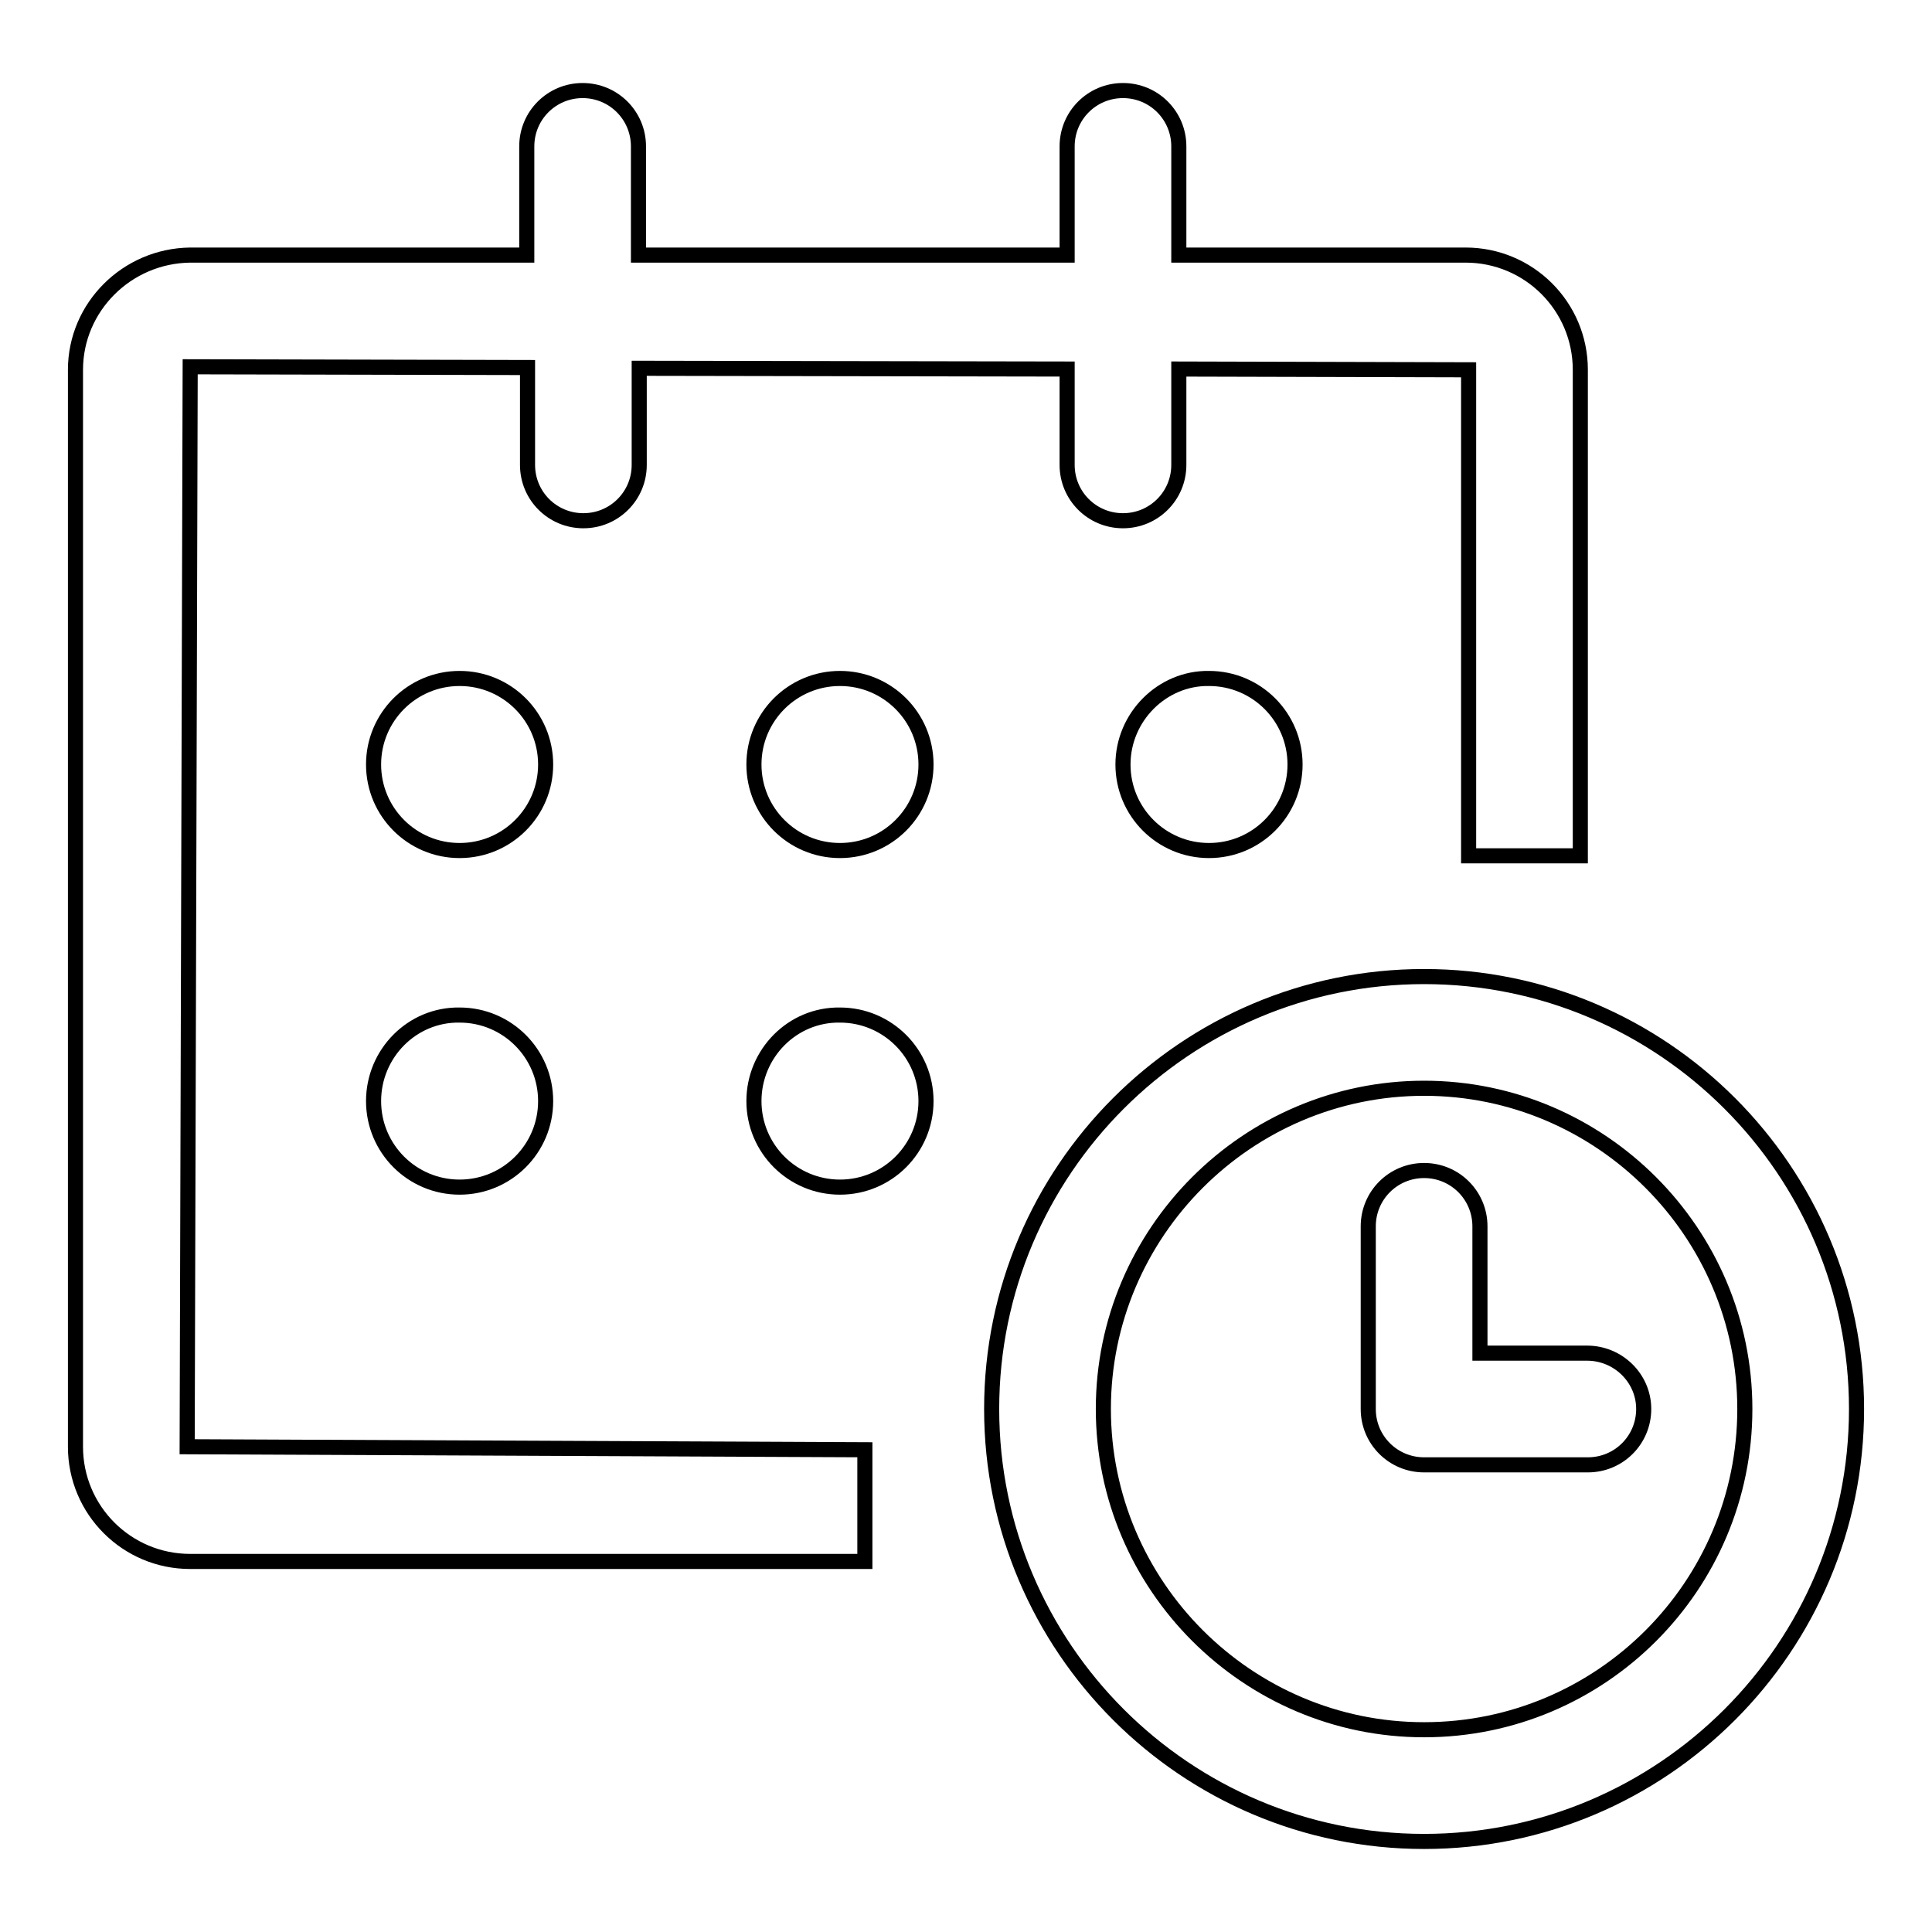 <?xml version="1.0" encoding="utf-8"?>
<!-- Svg Vector Icons : http://www.onlinewebfonts.com/icon -->
<!DOCTYPE svg PUBLIC "-//W3C//DTD SVG 1.1//EN" "http://www.w3.org/Graphics/SVG/1.1/DTD/svg11.dtd">
<svg version="1.1" xmlns="http://www.w3.org/2000/svg" xmlns:xlink="http://www.w3.org/1999/xlink" x="0px" y="0px" viewBox="0 0 256 256" enable-background="new 0 0 256 256" xml:space="preserve">
<g> <path stroke-width="2" fill-opacity="0" stroke="#000000"  d="M25.2,48.6l44.7,0.1v12.9c0,4.1,3.3,7.4,7.4,7.4c4.1,0,7.4-3.3,7.4-7.4V48.8l56.7,0.1v12.7 c0,4.1,3.3,7.4,7.4,7.4c4.1,0,7.4-3.3,7.4-7.4V48.9l38.4,0.1v64.4h14.8V49c0-8.4-6.8-15.2-15.2-15.2h-38V19.4 c0-4.1-3.3-7.4-7.4-7.4c-4.1,0-7.4,3.3-7.4,7.4v14.4H84.6V19.4c0-4.1-3.3-7.4-7.4-7.4s-7.4,3.3-7.4,7.4v14.4H25.2 C16.8,33.9,10,40.7,10,49v142.7c0,8.4,6.8,15.2,15.2,15.2h89.4v-14.8l-89.8-0.4L25.2,48.6L25.2,48.6z"/> <path stroke-width="2" fill-opacity="0" stroke="#000000"  d="M49.5,101.3c0,6.3,5.1,11.4,11.4,11.4c6.3,0,11.4-5.1,11.4-11.4s-5.1-11.4-11.4-11.4 C54.6,89.9,49.5,95,49.5,101.3L49.5,101.3z M99.9,101.3c0,6.3,5.1,11.4,11.4,11.4s11.4-5.1,11.4-11.4s-5.1-11.4-11.4-11.4 C105,89.9,99.9,95,99.9,101.3L99.9,101.3z M148.8,101.3c0,6.3,5.1,11.4,11.4,11.4c6.3,0,11.4-5.1,11.4-11.4c0,0,0,0,0,0 c0-6.3-5.1-11.4-11.4-11.4C154,89.8,148.8,95,148.8,101.3C148.8,101.3,148.8,101.3,148.8,101.3z M49.5,145.9 c0,6.3,5.1,11.4,11.4,11.4c6.3,0,11.4-5.1,11.4-11.4c0-6.3-5.1-11.4-11.4-11.4C54.6,134.4,49.5,139.6,49.5,145.9L49.5,145.9z  M99.9,145.9c0,6.3,5.1,11.4,11.4,11.4s11.4-5.1,11.4-11.4c0-6.3-5.1-11.4-11.4-11.4C105,134.4,99.9,139.6,99.9,145.9L99.9,145.9z  M188.7,129.4c-31.6,0-57.3,25.7-57.3,57.3c0,31.6,25.7,57.3,57.3,57.3s57.3-25.7,57.3-57.3S220.3,129.4,188.7,129.4L188.7,129.4z  M188.7,229.2c-23.4,0-42.5-19.1-42.5-42.5s19.1-42.5,42.5-42.5c23.4,0,42.5,19.1,42.5,42.5S212.2,229.2,188.7,229.2L188.7,229.2z" /> <path stroke-width="2" fill-opacity="0" stroke="#000000"  d="M210.3,179.3h-14.2v-16.8c0-4.1-3.3-7.4-7.4-7.4c-4.1,0-7.4,3.3-7.4,7.4v24.2c0,4.1,3.3,7.4,7.4,7.4 c0.1,0,0.1,0,0.2,0c0.1,0,0.1,0,0.2,0h21.3c4.1,0,7.4-3.3,7.4-7.4S214.4,179.3,210.3,179.3z"/></g>
</svg>